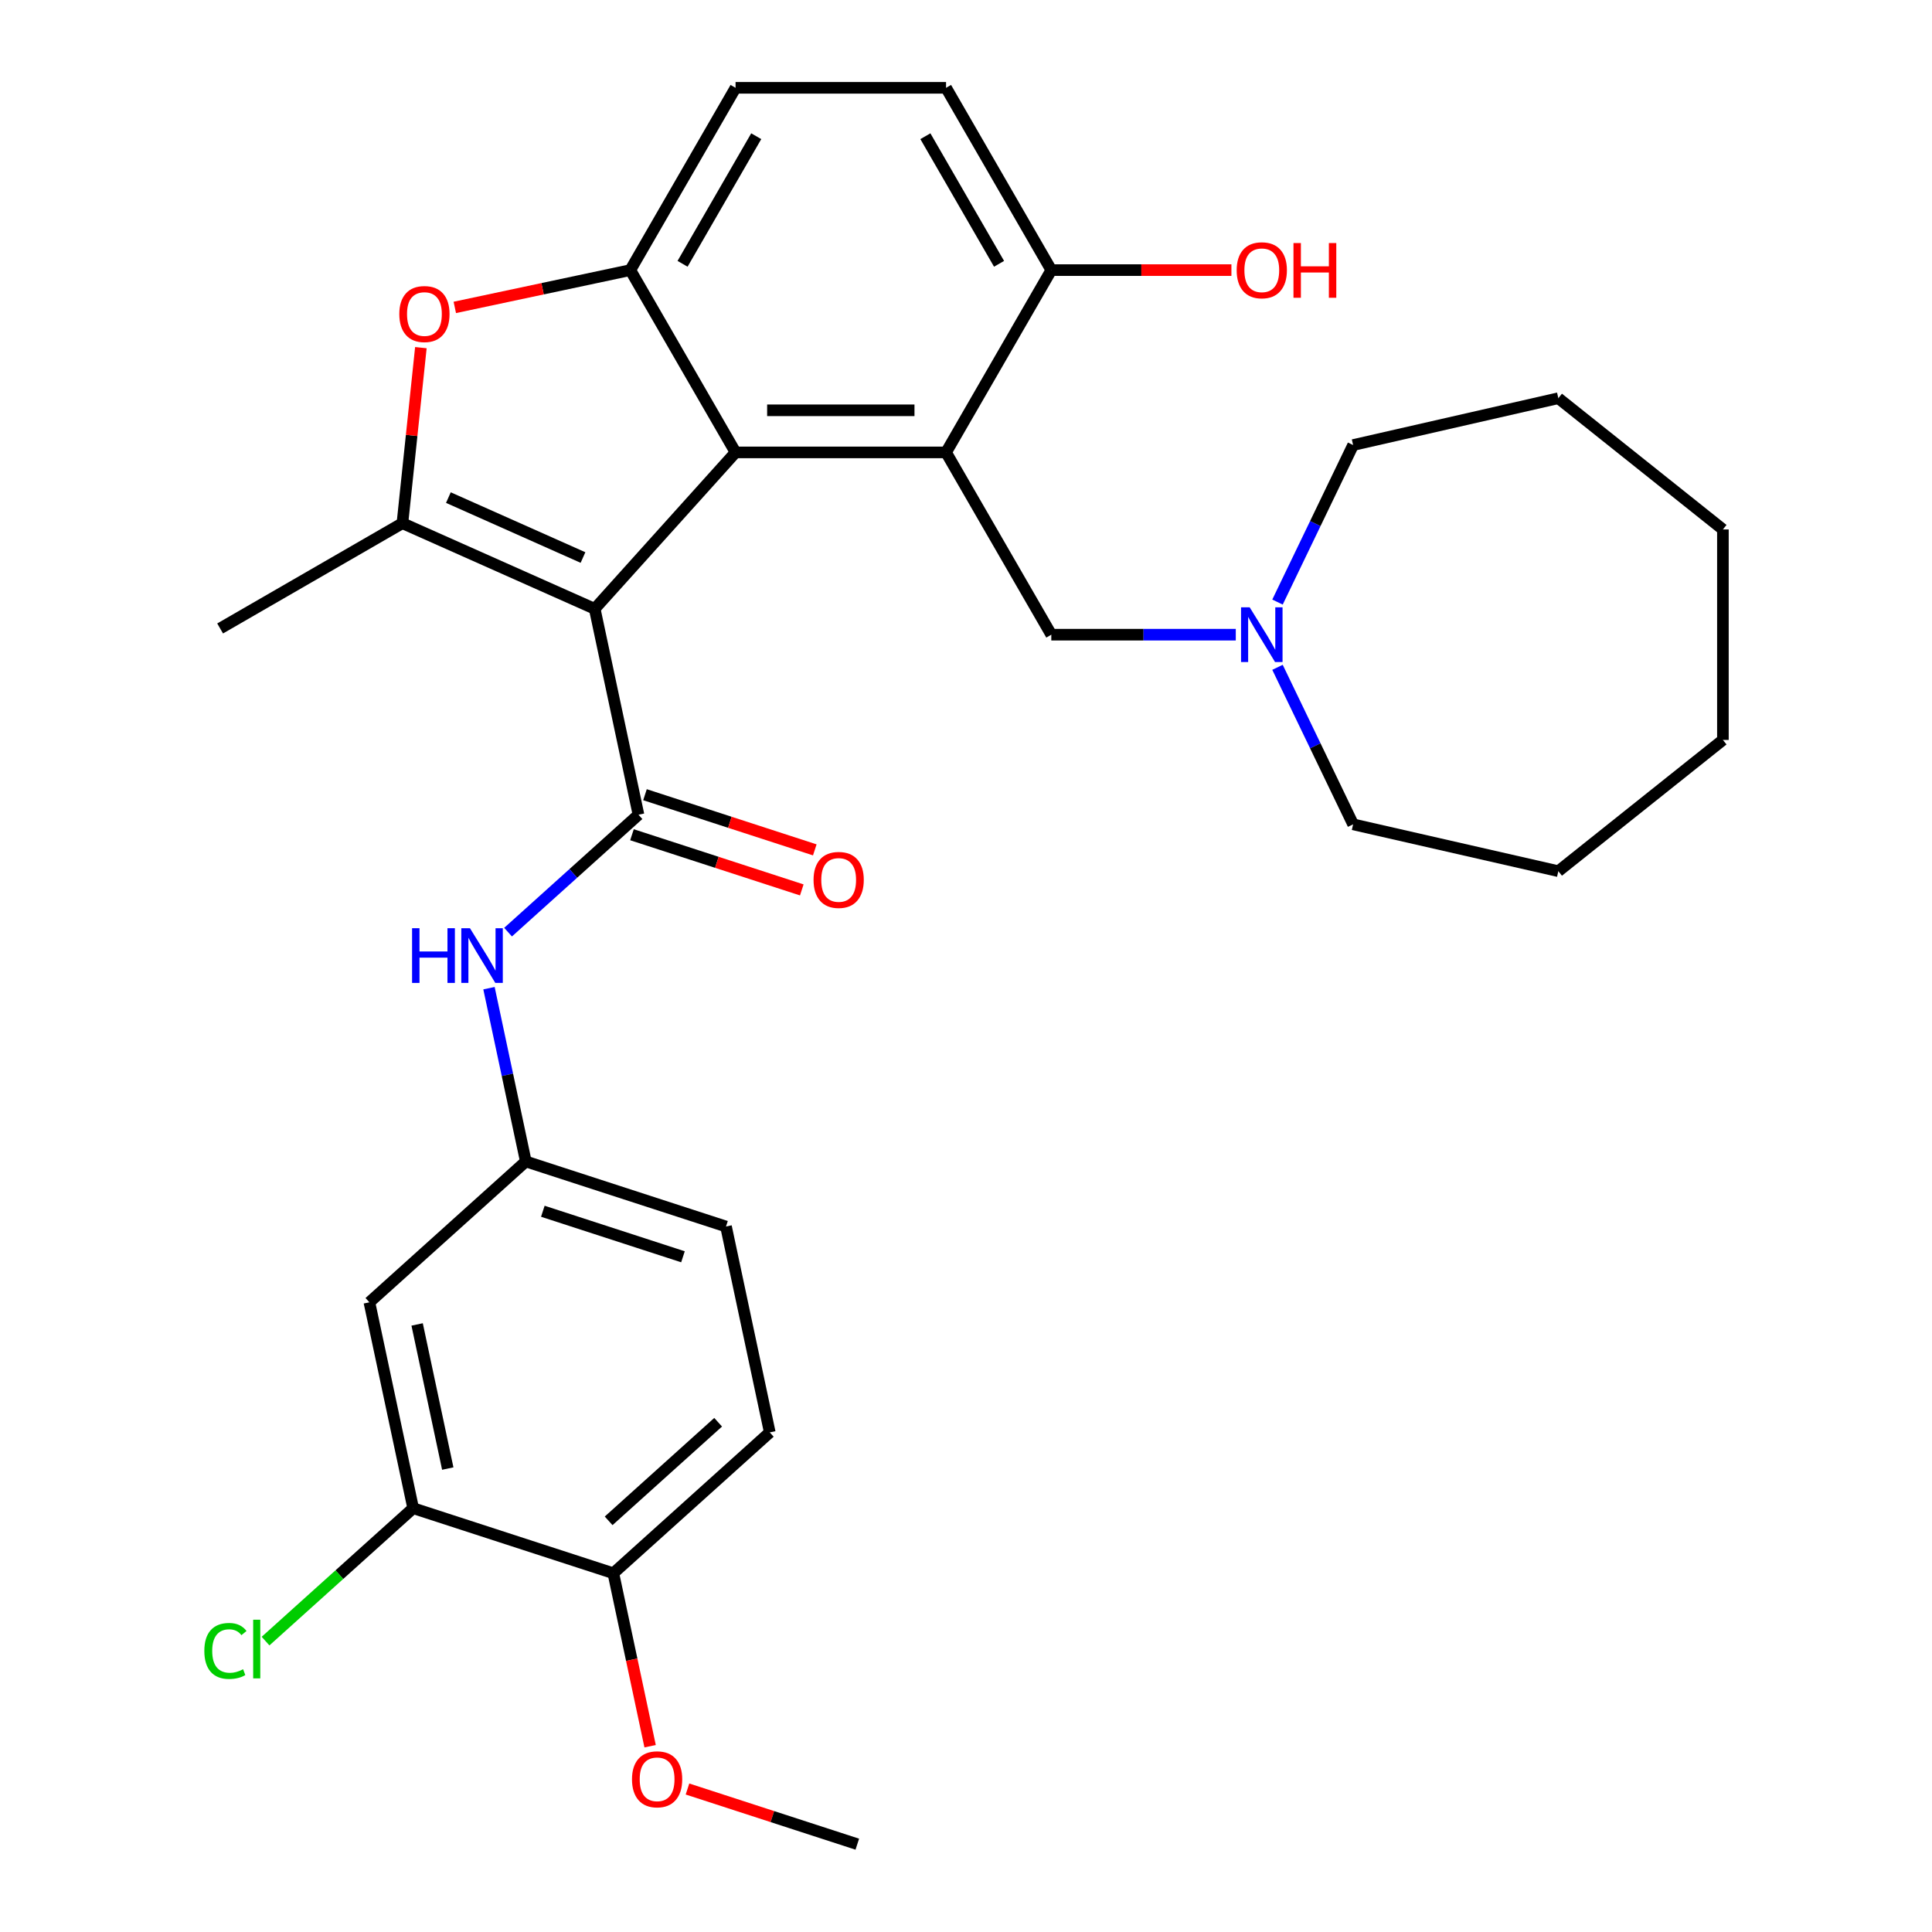 <?xml version='1.0' encoding='iso-8859-1'?>
<svg version='1.1' baseProfile='full'
              xmlns='http://www.w3.org/2000/svg'
                      xmlns:rdkit='http://www.rdkit.org/xml'
                      xmlns:xlink='http://www.w3.org/1999/xlink'
                  xml:space='preserve'
width='1000px' height='1000px' viewBox='0 0 1000 1000'>
<!-- END OF HEADER -->
<rect style='opacity:1.0;fill:#FFFFFF;stroke:none' width='1000' height='1000' x='0' y='0'> </rect>
<path class='bond-0' d='M 307.823,315.128 L 380.725,234.162' style='fill:none;fill-rule:evenodd;stroke:#000000;stroke-width:6px;stroke-linecap:butt;stroke-linejoin:miter;stroke-opacity:1' />
<path class='bond-1' d='M 307.823,315.128 L 330.475,421.698' style='fill:none;fill-rule:evenodd;stroke:#000000;stroke-width:6px;stroke-linecap:butt;stroke-linejoin:miter;stroke-opacity:1' />
<path class='bond-2' d='M 307.823,315.128 L 208.292,270.814' style='fill:none;fill-rule:evenodd;stroke:#000000;stroke-width:6px;stroke-linecap:butt;stroke-linejoin:miter;stroke-opacity:1' />
<path class='bond-2' d='M 301.756,288.575 L 232.085,257.555' style='fill:none;fill-rule:evenodd;stroke:#000000;stroke-width:6px;stroke-linecap:butt;stroke-linejoin:miter;stroke-opacity:1' />
<path class='bond-3' d='M 380.725,234.162 L 489.676,234.162' style='fill:none;fill-rule:evenodd;stroke:#000000;stroke-width:6px;stroke-linecap:butt;stroke-linejoin:miter;stroke-opacity:1' />
<path class='bond-3' d='M 397.068,212.372 L 473.333,212.372' style='fill:none;fill-rule:evenodd;stroke:#000000;stroke-width:6px;stroke-linecap:butt;stroke-linejoin:miter;stroke-opacity:1' />
<path class='bond-4' d='M 380.725,234.162 L 326.25,139.808' style='fill:none;fill-rule:evenodd;stroke:#000000;stroke-width:6px;stroke-linecap:butt;stroke-linejoin:miter;stroke-opacity:1' />
<path class='bond-6' d='M 330.475,421.698 L 296.724,452.087' style='fill:none;fill-rule:evenodd;stroke:#000000;stroke-width:6px;stroke-linecap:butt;stroke-linejoin:miter;stroke-opacity:1' />
<path class='bond-6' d='M 296.724,452.087 L 262.973,482.477' style='fill:none;fill-rule:evenodd;stroke:#0000FF;stroke-width:6px;stroke-linecap:butt;stroke-linejoin:miter;stroke-opacity:1' />
<path class='bond-13' d='M 327.109,432.059 L 371.056,446.339' style='fill:none;fill-rule:evenodd;stroke:#000000;stroke-width:6px;stroke-linecap:butt;stroke-linejoin:miter;stroke-opacity:1' />
<path class='bond-13' d='M 371.056,446.339 L 415.003,460.618' style='fill:none;fill-rule:evenodd;stroke:#FF0000;stroke-width:6px;stroke-linecap:butt;stroke-linejoin:miter;stroke-opacity:1' />
<path class='bond-13' d='M 333.842,411.336 L 377.789,425.615' style='fill:none;fill-rule:evenodd;stroke:#000000;stroke-width:6px;stroke-linecap:butt;stroke-linejoin:miter;stroke-opacity:1' />
<path class='bond-13' d='M 377.789,425.615 L 421.736,439.894' style='fill:none;fill-rule:evenodd;stroke:#FF0000;stroke-width:6px;stroke-linecap:butt;stroke-linejoin:miter;stroke-opacity:1' />
<path class='bond-5' d='M 208.292,270.814 L 213.068,225.379' style='fill:none;fill-rule:evenodd;stroke:#000000;stroke-width:6px;stroke-linecap:butt;stroke-linejoin:miter;stroke-opacity:1' />
<path class='bond-5' d='M 213.068,225.379 L 217.843,179.944' style='fill:none;fill-rule:evenodd;stroke:#FF0000;stroke-width:6px;stroke-linecap:butt;stroke-linejoin:miter;stroke-opacity:1' />
<path class='bond-20' d='M 208.292,270.814 L 113.938,325.289' style='fill:none;fill-rule:evenodd;stroke:#000000;stroke-width:6px;stroke-linecap:butt;stroke-linejoin:miter;stroke-opacity:1' />
<path class='bond-7' d='M 489.676,234.162 L 544.151,328.516' style='fill:none;fill-rule:evenodd;stroke:#000000;stroke-width:6px;stroke-linecap:butt;stroke-linejoin:miter;stroke-opacity:1' />
<path class='bond-9' d='M 489.676,234.162 L 544.151,139.808' style='fill:none;fill-rule:evenodd;stroke:#000000;stroke-width:6px;stroke-linecap:butt;stroke-linejoin:miter;stroke-opacity:1' />
<path class='bond-14' d='M 326.25,139.808 L 380.725,45.455' style='fill:none;fill-rule:evenodd;stroke:#000000;stroke-width:6px;stroke-linecap:butt;stroke-linejoin:miter;stroke-opacity:1' />
<path class='bond-14' d='M 353.292,136.55 L 391.425,70.503' style='fill:none;fill-rule:evenodd;stroke:#000000;stroke-width:6px;stroke-linecap:butt;stroke-linejoin:miter;stroke-opacity:1' />
<path class='bond-30' d='M 326.25,139.808 L 280.827,149.463' style='fill:none;fill-rule:evenodd;stroke:#000000;stroke-width:6px;stroke-linecap:butt;stroke-linejoin:miter;stroke-opacity:1' />
<path class='bond-30' d='M 280.827,149.463 L 235.404,159.118' style='fill:none;fill-rule:evenodd;stroke:#FF0000;stroke-width:6px;stroke-linecap:butt;stroke-linejoin:miter;stroke-opacity:1' />
<path class='bond-12' d='M 253.098,511.483 L 262.63,556.326' style='fill:none;fill-rule:evenodd;stroke:#0000FF;stroke-width:6px;stroke-linecap:butt;stroke-linejoin:miter;stroke-opacity:1' />
<path class='bond-12' d='M 262.63,556.326 L 272.162,601.169' style='fill:none;fill-rule:evenodd;stroke:#000000;stroke-width:6px;stroke-linecap:butt;stroke-linejoin:miter;stroke-opacity:1' />
<path class='bond-8' d='M 544.151,328.516 L 591.894,328.516' style='fill:none;fill-rule:evenodd;stroke:#000000;stroke-width:6px;stroke-linecap:butt;stroke-linejoin:miter;stroke-opacity:1' />
<path class='bond-8' d='M 591.894,328.516 L 639.638,328.516' style='fill:none;fill-rule:evenodd;stroke:#0000FF;stroke-width:6px;stroke-linecap:butt;stroke-linejoin:miter;stroke-opacity:1' />
<path class='bond-23' d='M 661.232,311.632 L 680.803,270.994' style='fill:none;fill-rule:evenodd;stroke:#0000FF;stroke-width:6px;stroke-linecap:butt;stroke-linejoin:miter;stroke-opacity:1' />
<path class='bond-23' d='M 680.803,270.994 L 700.373,230.355' style='fill:none;fill-rule:evenodd;stroke:#000000;stroke-width:6px;stroke-linecap:butt;stroke-linejoin:miter;stroke-opacity:1' />
<path class='bond-24' d='M 661.232,345.4 L 680.803,386.038' style='fill:none;fill-rule:evenodd;stroke:#0000FF;stroke-width:6px;stroke-linecap:butt;stroke-linejoin:miter;stroke-opacity:1' />
<path class='bond-24' d='M 680.803,386.038 L 700.373,426.677' style='fill:none;fill-rule:evenodd;stroke:#000000;stroke-width:6px;stroke-linecap:butt;stroke-linejoin:miter;stroke-opacity:1' />
<path class='bond-21' d='M 544.151,139.808 L 590.764,139.808' style='fill:none;fill-rule:evenodd;stroke:#000000;stroke-width:6px;stroke-linecap:butt;stroke-linejoin:miter;stroke-opacity:1' />
<path class='bond-21' d='M 590.764,139.808 L 637.378,139.808' style='fill:none;fill-rule:evenodd;stroke:#FF0000;stroke-width:6px;stroke-linecap:butt;stroke-linejoin:miter;stroke-opacity:1' />
<path class='bond-31' d='M 544.151,139.808 L 489.676,45.455' style='fill:none;fill-rule:evenodd;stroke:#000000;stroke-width:6px;stroke-linecap:butt;stroke-linejoin:miter;stroke-opacity:1' />
<path class='bond-31' d='M 517.109,136.55 L 478.976,70.503' style='fill:none;fill-rule:evenodd;stroke:#000000;stroke-width:6px;stroke-linecap:butt;stroke-linejoin:miter;stroke-opacity:1' />
<path class='bond-10' d='M 213.848,780.641 L 191.196,674.071' style='fill:none;fill-rule:evenodd;stroke:#000000;stroke-width:6px;stroke-linecap:butt;stroke-linejoin:miter;stroke-opacity:1' />
<path class='bond-10' d='M 231.764,760.125 L 215.907,685.526' style='fill:none;fill-rule:evenodd;stroke:#000000;stroke-width:6px;stroke-linecap:butt;stroke-linejoin:miter;stroke-opacity:1' />
<path class='bond-18' d='M 213.848,780.641 L 175.647,815.037' style='fill:none;fill-rule:evenodd;stroke:#000000;stroke-width:6px;stroke-linecap:butt;stroke-linejoin:miter;stroke-opacity:1' />
<path class='bond-18' d='M 175.647,815.037 L 137.446,849.434' style='fill:none;fill-rule:evenodd;stroke:#00CC00;stroke-width:6px;stroke-linecap:butt;stroke-linejoin:miter;stroke-opacity:1' />
<path class='bond-32' d='M 213.848,780.641 L 317.466,814.308' style='fill:none;fill-rule:evenodd;stroke:#000000;stroke-width:6px;stroke-linecap:butt;stroke-linejoin:miter;stroke-opacity:1' />
<path class='bond-11' d='M 191.196,674.071 L 272.162,601.169' style='fill:none;fill-rule:evenodd;stroke:#000000;stroke-width:6px;stroke-linecap:butt;stroke-linejoin:miter;stroke-opacity:1' />
<path class='bond-19' d='M 272.162,601.169 L 375.78,634.837' style='fill:none;fill-rule:evenodd;stroke:#000000;stroke-width:6px;stroke-linecap:butt;stroke-linejoin:miter;stroke-opacity:1' />
<path class='bond-19' d='M 280.971,626.943 L 353.503,650.51' style='fill:none;fill-rule:evenodd;stroke:#000000;stroke-width:6px;stroke-linecap:butt;stroke-linejoin:miter;stroke-opacity:1' />
<path class='bond-16' d='M 380.725,45.455 L 489.676,45.455' style='fill:none;fill-rule:evenodd;stroke:#000000;stroke-width:6px;stroke-linecap:butt;stroke-linejoin:miter;stroke-opacity:1' />
<path class='bond-15' d='M 317.466,814.308 L 398.432,741.406' style='fill:none;fill-rule:evenodd;stroke:#000000;stroke-width:6px;stroke-linecap:butt;stroke-linejoin:miter;stroke-opacity:1' />
<path class='bond-15' d='M 315.03,787.18 L 371.706,736.148' style='fill:none;fill-rule:evenodd;stroke:#000000;stroke-width:6px;stroke-linecap:butt;stroke-linejoin:miter;stroke-opacity:1' />
<path class='bond-22' d='M 317.466,814.308 L 326.98,859.071' style='fill:none;fill-rule:evenodd;stroke:#000000;stroke-width:6px;stroke-linecap:butt;stroke-linejoin:miter;stroke-opacity:1' />
<path class='bond-22' d='M 326.98,859.071 L 336.495,903.834' style='fill:none;fill-rule:evenodd;stroke:#FF0000;stroke-width:6px;stroke-linecap:butt;stroke-linejoin:miter;stroke-opacity:1' />
<path class='bond-17' d='M 398.432,741.406 L 375.78,634.837' style='fill:none;fill-rule:evenodd;stroke:#000000;stroke-width:6px;stroke-linecap:butt;stroke-linejoin:miter;stroke-opacity:1' />
<path class='bond-25' d='M 355.841,925.987 L 399.789,940.266' style='fill:none;fill-rule:evenodd;stroke:#FF0000;stroke-width:6px;stroke-linecap:butt;stroke-linejoin:miter;stroke-opacity:1' />
<path class='bond-25' d='M 399.789,940.266 L 443.736,954.545' style='fill:none;fill-rule:evenodd;stroke:#000000;stroke-width:6px;stroke-linecap:butt;stroke-linejoin:miter;stroke-opacity:1' />
<path class='bond-26' d='M 700.373,230.355 L 806.592,206.111' style='fill:none;fill-rule:evenodd;stroke:#000000;stroke-width:6px;stroke-linecap:butt;stroke-linejoin:miter;stroke-opacity:1' />
<path class='bond-27' d='M 700.373,426.677 L 806.592,450.921' style='fill:none;fill-rule:evenodd;stroke:#000000;stroke-width:6px;stroke-linecap:butt;stroke-linejoin:miter;stroke-opacity:1' />
<path class='bond-29' d='M 806.592,206.111 L 891.773,274.041' style='fill:none;fill-rule:evenodd;stroke:#000000;stroke-width:6px;stroke-linecap:butt;stroke-linejoin:miter;stroke-opacity:1' />
<path class='bond-28' d='M 806.592,450.921 L 891.773,382.991' style='fill:none;fill-rule:evenodd;stroke:#000000;stroke-width:6px;stroke-linecap:butt;stroke-linejoin:miter;stroke-opacity:1' />
<path class='bond-33' d='M 891.773,382.991 L 891.773,274.041' style='fill:none;fill-rule:evenodd;stroke:#000000;stroke-width:6px;stroke-linecap:butt;stroke-linejoin:miter;stroke-opacity:1' />
<path  class='atom-6' d='M 206.681 162.54
Q 206.681 155.74, 210.041 151.94
Q 213.401 148.14, 219.681 148.14
Q 225.961 148.14, 229.321 151.94
Q 232.681 155.74, 232.681 162.54
Q 232.681 169.42, 229.281 173.34
Q 225.881 177.22, 219.681 177.22
Q 213.441 177.22, 210.041 173.34
Q 206.681 169.46, 206.681 162.54
M 219.681 174.02
Q 224.001 174.02, 226.321 171.14
Q 228.681 168.22, 228.681 162.54
Q 228.681 156.98, 226.321 154.18
Q 224.001 151.34, 219.681 151.34
Q 215.361 151.34, 213.001 154.14
Q 210.681 156.94, 210.681 162.54
Q 210.681 168.26, 213.001 171.14
Q 215.361 174.02, 219.681 174.02
' fill='#FF0000'/>
<path  class='atom-7' d='M 213.289 480.44
L 217.129 480.44
L 217.129 492.48
L 231.609 492.48
L 231.609 480.44
L 235.449 480.44
L 235.449 508.76
L 231.609 508.76
L 231.609 495.68
L 217.129 495.68
L 217.129 508.76
L 213.289 508.76
L 213.289 480.44
' fill='#0000FF'/>
<path  class='atom-7' d='M 243.249 480.44
L 252.529 495.44
Q 253.449 496.92, 254.929 499.6
Q 256.409 502.28, 256.489 502.44
L 256.489 480.44
L 260.249 480.44
L 260.249 508.76
L 256.369 508.76
L 246.409 492.36
Q 245.249 490.44, 244.009 488.24
Q 242.809 486.04, 242.449 485.36
L 242.449 508.76
L 238.769 508.76
L 238.769 480.44
L 243.249 480.44
' fill='#0000FF'/>
<path  class='atom-9' d='M 646.841 314.356
L 656.121 329.356
Q 657.041 330.836, 658.521 333.516
Q 660.001 336.196, 660.081 336.356
L 660.081 314.356
L 663.841 314.356
L 663.841 342.676
L 659.961 342.676
L 650.001 326.276
Q 648.841 324.356, 647.601 322.156
Q 646.401 319.956, 646.041 319.276
L 646.041 342.676
L 642.361 342.676
L 642.361 314.356
L 646.841 314.356
' fill='#0000FF'/>
<path  class='atom-14' d='M 421.093 455.445
Q 421.093 448.645, 424.453 444.845
Q 427.813 441.045, 434.093 441.045
Q 440.373 441.045, 443.733 444.845
Q 447.093 448.645, 447.093 455.445
Q 447.093 462.325, 443.693 466.245
Q 440.293 470.125, 434.093 470.125
Q 427.853 470.125, 424.453 466.245
Q 421.093 462.365, 421.093 455.445
M 434.093 466.925
Q 438.413 466.925, 440.733 464.045
Q 443.093 461.125, 443.093 455.445
Q 443.093 449.885, 440.733 447.085
Q 438.413 444.245, 434.093 444.245
Q 429.773 444.245, 427.413 447.045
Q 425.093 449.845, 425.093 455.445
Q 425.093 461.165, 427.413 464.045
Q 429.773 466.925, 434.093 466.925
' fill='#FF0000'/>
<path  class='atom-19' d='M 105.762 854.523
Q 105.762 847.483, 109.042 843.803
Q 112.362 840.083, 118.642 840.083
Q 124.482 840.083, 127.602 844.203
L 124.962 846.363
Q 122.682 843.363, 118.642 843.363
Q 114.362 843.363, 112.082 846.243
Q 109.842 849.083, 109.842 854.523
Q 109.842 860.123, 112.162 863.003
Q 114.522 865.883, 119.082 865.883
Q 122.202 865.883, 125.842 864.003
L 126.962 867.003
Q 125.482 867.963, 123.242 868.523
Q 121.002 869.083, 118.522 869.083
Q 112.362 869.083, 109.042 865.323
Q 105.762 861.563, 105.762 854.523
' fill='#00CC00'/>
<path  class='atom-19' d='M 131.042 838.363
L 134.722 838.363
L 134.722 868.723
L 131.042 868.723
L 131.042 838.363
' fill='#00CC00'/>
<path  class='atom-22' d='M 640.101 139.888
Q 640.101 133.088, 643.461 129.288
Q 646.821 125.488, 653.101 125.488
Q 659.381 125.488, 662.741 129.288
Q 666.101 133.088, 666.101 139.888
Q 666.101 146.768, 662.701 150.688
Q 659.301 154.568, 653.101 154.568
Q 646.861 154.568, 643.461 150.688
Q 640.101 146.808, 640.101 139.888
M 653.101 151.368
Q 657.421 151.368, 659.741 148.488
Q 662.101 145.568, 662.101 139.888
Q 662.101 134.328, 659.741 131.528
Q 657.421 128.688, 653.101 128.688
Q 648.781 128.688, 646.421 131.488
Q 644.101 134.288, 644.101 139.888
Q 644.101 145.608, 646.421 148.488
Q 648.781 151.368, 653.101 151.368
' fill='#FF0000'/>
<path  class='atom-22' d='M 669.501 125.808
L 673.341 125.808
L 673.341 137.848
L 687.821 137.848
L 687.821 125.808
L 691.661 125.808
L 691.661 154.128
L 687.821 154.128
L 687.821 141.048
L 673.341 141.048
L 673.341 154.128
L 669.501 154.128
L 669.501 125.808
' fill='#FF0000'/>
<path  class='atom-23' d='M 327.118 920.958
Q 327.118 914.158, 330.478 910.358
Q 333.838 906.558, 340.118 906.558
Q 346.398 906.558, 349.758 910.358
Q 353.118 914.158, 353.118 920.958
Q 353.118 927.838, 349.718 931.758
Q 346.318 935.638, 340.118 935.638
Q 333.878 935.638, 330.478 931.758
Q 327.118 927.878, 327.118 920.958
M 340.118 932.438
Q 344.438 932.438, 346.758 929.558
Q 349.118 926.638, 349.118 920.958
Q 349.118 915.398, 346.758 912.598
Q 344.438 909.758, 340.118 909.758
Q 335.798 909.758, 333.438 912.558
Q 331.118 915.358, 331.118 920.958
Q 331.118 926.678, 333.438 929.558
Q 335.798 932.438, 340.118 932.438
' fill='#FF0000'/>
</svg>
